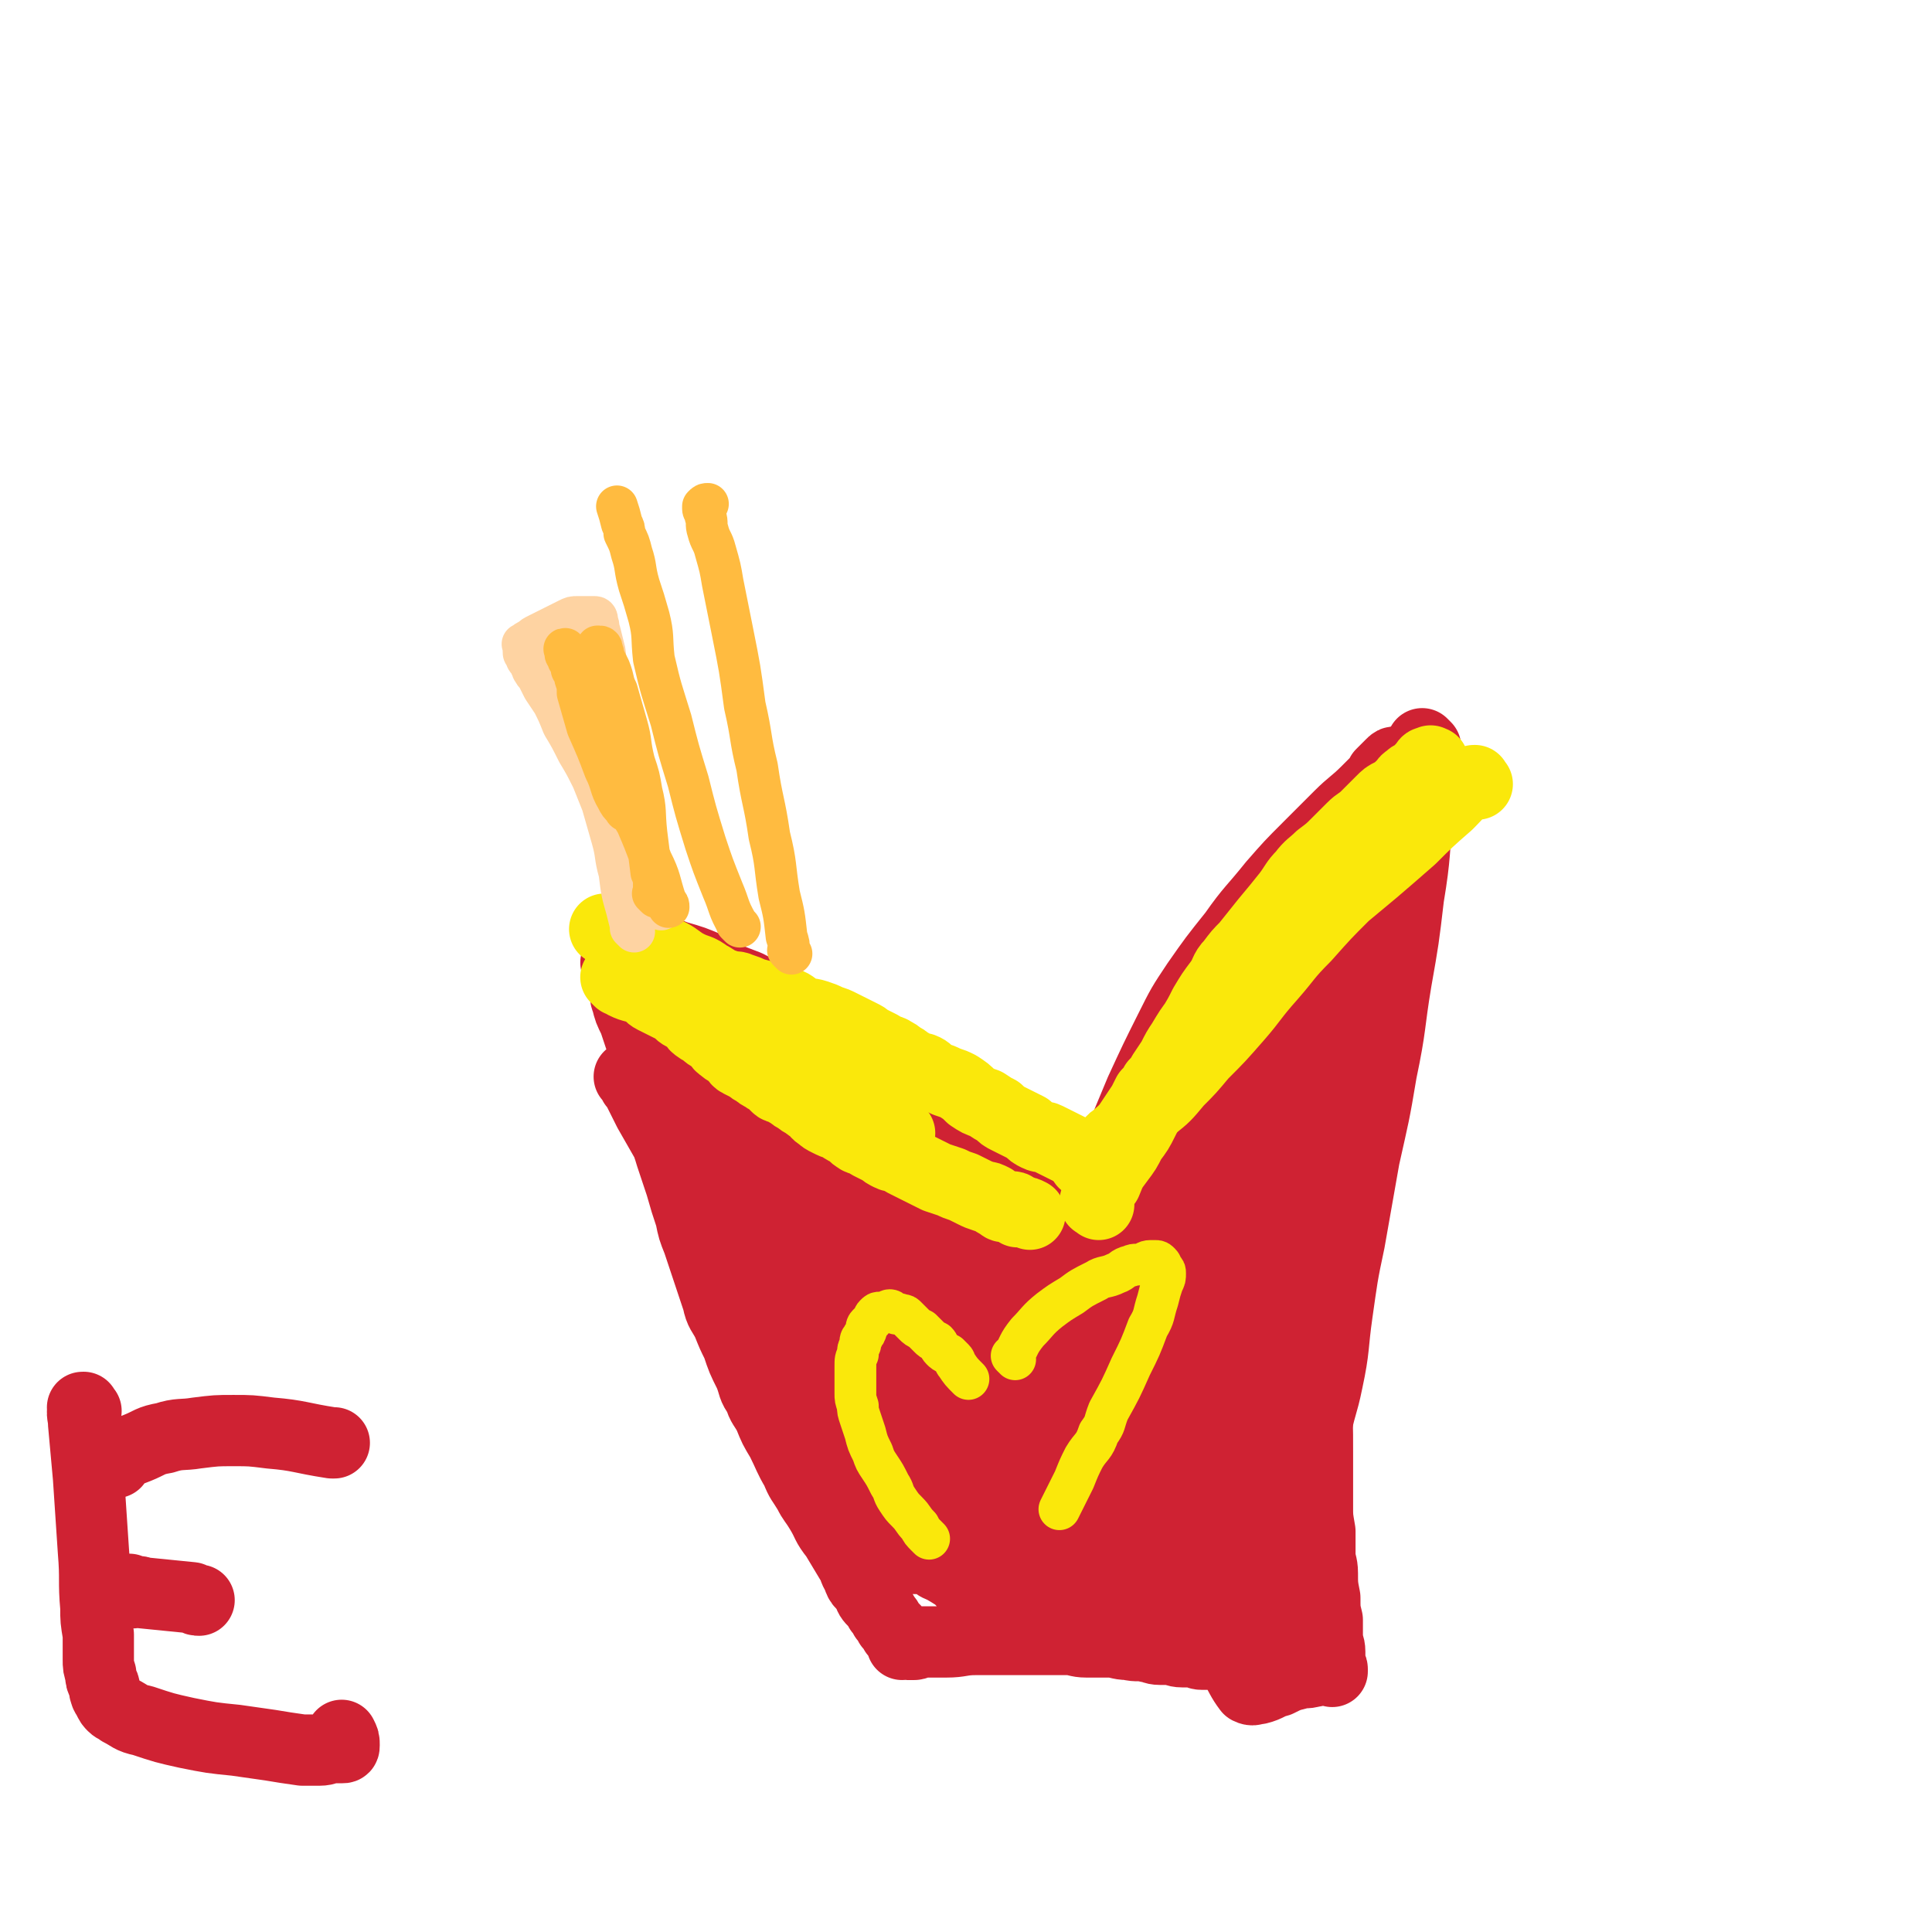 <svg viewBox='0 0 786 786' version='1.1' xmlns='http://www.w3.org/2000/svg' xmlns:xlink='http://www.w3.org/1999/xlink'><g fill='none' stroke='#CF2233' stroke-width='29' stroke-linecap='round' stroke-linejoin='round'><path d='M259,386c-1,-1 -1,-1 -1,-1 -1,-1 0,0 0,0 0,0 0,0 0,0 0,0 0,0 0,0 -1,-1 0,0 0,0 0,0 0,0 0,0 3,0 3,0 7,1 5,1 5,1 10,3 7,2 7,2 14,5 7,4 7,4 15,7 8,4 8,5 16,9 14,7 14,7 28,14 12,7 11,8 23,15 11,7 12,6 23,12 8,5 8,6 16,11 4,3 5,3 9,6 4,3 4,3 7,5 3,2 3,1 6,3 2,1 2,2 4,3 2,1 2,1 3,1 1,0 1,1 2,1 1,0 1,0 2,1 1,1 1,1 2,1 1,0 1,0 1,0 1,0 1,1 1,1 0,0 0,0 0,0 0,-1 0,-1 0,-1 0,-1 1,-1 1,-2 1,-1 1,-1 1,-2 2,-5 2,-6 5,-11 5,-12 5,-12 10,-24 6,-13 6,-13 12,-25 5,-10 5,-10 11,-19 7,-10 7,-10 15,-20 7,-10 8,-10 16,-20 7,-8 7,-8 14,-15 7,-7 7,-7 13,-13 5,-5 6,-5 11,-10 2,-2 2,-2 4,-4 1,-1 1,-1 2,-3 1,-1 1,-1 2,-2 1,-1 1,-1 2,-2 1,-1 1,-1 2,-1 '/><path d='M252,393c-1,-1 -1,-1 -1,-1 -1,-1 0,0 0,0 0,0 0,0 0,0 0,0 0,0 0,0 -1,-1 0,0 0,0 0,0 0,0 0,0 0,0 0,0 0,0 -1,-1 0,0 0,0 0,0 0,0 0,0 0,1 0,1 1,3 2,6 1,6 4,12 3,9 3,9 7,18 4,10 4,11 9,21 4,10 5,10 10,20 5,11 5,11 10,22 6,10 6,10 11,21 6,10 7,10 12,20 6,10 6,10 12,20 7,11 6,11 13,21 7,9 7,8 14,17 6,6 6,6 12,13 6,7 5,7 11,13 4,4 4,4 8,7 3,2 3,2 5,4 2,2 2,2 4,3 2,1 2,1 3,2 1,1 1,1 2,2 1,1 0,1 1,2 1,1 1,0 2,1 0,0 0,1 0,1 0,0 2,0 2,0 0,0 -2,0 -2,0 0,0 1,0 1,0 0,0 0,0 0,0 0,0 0,0 1,0 0,0 0,0 1,0 0,0 0,0 1,0 0,0 0,0 1,0 1,0 1,0 2,0 0,0 0,0 1,0 1,0 1,0 3,0 2,0 2,0 4,0 4,0 4,0 8,0 7,0 7,1 13,1 7,0 7,0 13,0 7,0 7,-1 13,-1 6,0 6,0 12,0 4,0 4,0 8,0 2,0 2,0 4,0 2,0 2,0 4,0 1,0 1,0 3,0 1,0 1,0 2,0 1,0 1,0 2,0 1,0 1,-1 2,-1 0,0 0,0 0,0 '/><path d='M580,304c-1,-1 -1,-1 -1,-1 -1,-1 0,0 0,0 0,0 0,0 0,0 0,0 0,0 0,0 -1,-1 0,0 0,0 0,0 0,0 0,0 0,2 0,2 0,4 -1,11 -1,11 -2,22 -2,18 -1,18 -4,36 -2,17 -2,17 -5,34 -3,18 -2,18 -6,37 -3,18 -3,17 -7,35 -3,17 -3,17 -6,34 -3,14 -3,15 -5,29 -2,14 -1,14 -4,28 -2,10 -3,10 -5,21 -2,6 -2,6 -3,11 -1,5 -1,5 -2,9 -1,3 0,3 -1,5 0,2 0,2 -1,3 -1,2 -1,2 -1,3 0,1 0,1 0,2 0,1 0,1 0,2 0,1 -1,1 -1,2 0,1 0,1 0,1 0,1 0,1 0,2 0,0 0,0 0,0 -1,-1 -1,-1 -2,-2 0,0 0,0 0,0 '/><path d='M288,399c-1,-1 -1,-1 -1,-1 -1,-1 0,0 0,0 0,0 0,0 0,0 0,0 0,0 0,0 -1,-1 0,0 0,0 6,9 7,9 12,18 10,16 10,16 18,33 10,18 9,18 18,37 9,16 9,16 18,33 5,10 5,10 11,20 6,10 6,10 13,19 6,7 6,7 13,14 6,6 6,5 11,11 4,4 3,5 7,8 2,2 2,1 4,3 2,1 2,1 3,3 1,1 0,2 1,2 0,0 2,0 2,0 -1,0 -2,0 -3,-1 -6,-7 -6,-7 -12,-14 -14,-17 -14,-17 -27,-35 -13,-18 -12,-18 -25,-36 -8,-12 -8,-12 -18,-24 -6,-8 -6,-8 -13,-16 -6,-8 -6,-8 -13,-15 -7,-8 -8,-8 -14,-15 -6,-7 -5,-8 -10,-14 -3,-4 -4,-4 -7,-7 -2,-2 -1,-2 -3,-3 -1,-1 -1,-1 -3,-1 0,0 -1,0 -1,0 0,0 1,0 1,1 0,1 0,1 1,2 4,7 4,7 7,14 8,14 7,14 15,27 10,16 10,16 20,32 9,13 8,13 18,27 9,12 9,12 19,24 9,10 9,10 18,19 7,8 8,8 16,15 6,6 6,6 13,12 6,5 6,5 11,10 3,3 3,4 7,7 2,1 2,1 4,3 1,1 1,1 2,2 0,0 0,0 0,0 0,0 0,0 0,0 -7,-10 -7,-10 -14,-21 -12,-17 -12,-17 -24,-35 -9,-15 -9,-15 -18,-30 -8,-12 -8,-12 -16,-25 -8,-11 -8,-11 -15,-22 -5,-8 -5,-8 -11,-15 -4,-5 -5,-5 -9,-9 -4,-4 -4,-4 -8,-8 -2,-2 -3,-2 -6,-5 -2,-2 -2,-2 -5,-4 -1,-1 -1,-1 -2,-2 -1,-1 -1,-1 -2,-1 0,0 0,0 0,1 0,0 0,1 0,1 1,1 1,1 3,3 8,8 8,8 16,16 14,14 14,14 28,27 13,12 13,12 25,24 10,9 9,10 19,19 9,9 10,8 19,17 8,8 8,8 15,16 5,5 5,5 10,10 2,2 2,2 5,4 1,1 1,2 2,3 1,1 1,0 2,1 0,1 0,2 0,2 -3,-3 -4,-4 -7,-7 -13,-14 -13,-13 -24,-28 -16,-20 -15,-20 -29,-42 -10,-17 -9,-18 -19,-36 -7,-12 -7,-12 -13,-24 -4,-5 -3,-5 -7,-11 -1,-2 -2,-2 -4,-4 -1,-1 -1,-1 -3,-2 -1,-1 -1,-2 -2,-2 0,0 0,1 0,2 1,1 1,1 2,3 7,9 7,9 14,18 13,15 12,16 26,30 15,15 15,14 31,28 12,10 12,10 24,20 12,9 12,10 23,19 7,6 7,6 14,12 4,3 4,3 8,6 1,1 1,1 3,2 1,0 1,0 2,1 0,0 0,0 0,0 -3,-2 -3,-2 -6,-4 -14,-9 -15,-9 -28,-19 -19,-14 -19,-14 -36,-29 -14,-12 -13,-12 -27,-25 -9,-8 -9,-8 -18,-17 -6,-5 -5,-6 -11,-11 -4,-3 -5,-2 -9,-5 -1,-1 -1,-1 -3,-2 -1,0 -1,0 -2,-1 0,0 0,0 0,0 2,1 2,1 3,2 10,5 9,5 18,10 17,10 17,10 34,20 13,8 13,9 27,17 10,6 11,5 22,11 9,5 9,5 18,10 4,3 4,3 9,6 2,1 2,2 5,3 0,0 1,1 1,0 -1,-1 -2,-2 -5,-4 -10,-7 -10,-7 -21,-14 -17,-10 -17,-10 -34,-19 -12,-6 -12,-6 -25,-11 -9,-3 -9,-3 -19,-6 -7,-2 -7,-1 -13,-3 -3,-1 -3,-1 -6,-2 -1,0 -1,-1 -3,-1 -1,0 -2,0 -1,0 0,0 1,0 2,0 5,1 5,1 9,3 10,3 11,2 21,6 13,4 14,4 27,10 11,6 11,6 22,12 8,5 8,5 16,10 5,3 5,3 10,6 2,1 2,1 5,3 1,1 1,1 2,2 1,0 2,0 2,0 -2,-1 -4,0 -6,-2 -12,-6 -13,-6 -24,-14 -15,-10 -15,-10 -30,-21 -6,-5 -6,-5 -13,-10 -2,-1 -2,-1 -5,-3 -1,-1 -1,-1 -3,-2 -1,0 -1,0 -2,0 0,0 0,0 1,1 5,4 5,4 10,9 11,9 10,10 22,19 10,8 10,8 21,14 7,4 8,4 15,6 7,2 7,2 13,2 5,0 6,1 10,-1 6,-2 6,-3 10,-7 8,-8 8,-8 13,-18 8,-13 6,-14 12,-28 7,-14 7,-14 13,-28 5,-11 5,-11 9,-21 3,-8 3,-8 6,-16 3,-6 3,-6 5,-13 1,-4 1,-4 2,-8 0,-1 1,-2 0,-3 -1,-1 -1,-2 -3,-1 -5,3 -6,3 -11,8 -11,13 -12,13 -21,28 -11,19 -11,19 -19,39 -6,18 -6,18 -10,36 -3,12 -2,12 -5,24 -1,6 -1,5 -2,11 0,2 0,2 0,5 0,1 -1,2 -1,2 0,0 1,-1 2,-3 5,-15 5,-15 10,-30 9,-24 9,-24 19,-49 10,-23 10,-23 21,-46 6,-13 6,-13 12,-25 3,-4 3,-4 6,-8 1,-1 1,-1 2,-3 1,-1 1,-1 2,-1 0,0 0,0 0,0 -7,11 -7,11 -13,22 -11,24 -11,23 -22,48 -11,28 -11,28 -21,57 -9,26 -8,26 -16,52 -7,20 -7,20 -14,40 -3,8 -3,8 -6,16 0,1 -1,1 -1,3 -1,1 -1,2 -1,2 0,0 1,0 1,-1 7,-13 8,-12 14,-26 13,-28 13,-28 24,-57 13,-32 12,-33 24,-65 12,-30 12,-30 25,-59 7,-17 7,-17 15,-34 2,-4 3,-4 5,-8 0,0 0,0 0,0 0,0 0,0 0,0 -2,6 -2,6 -4,12 -7,19 -7,19 -13,39 -8,27 -8,27 -14,55 -6,26 -5,26 -10,52 -4,20 -3,20 -7,40 -3,11 -3,11 -6,22 -1,4 -1,4 -2,9 0,2 0,2 -1,5 0,1 0,1 -1,2 0,0 0,0 0,0 1,-9 1,-9 2,-18 2,-27 1,-27 5,-53 4,-31 3,-31 9,-62 5,-26 6,-26 13,-52 5,-17 6,-17 12,-33 2,-6 2,-6 4,-12 0,-1 0,-1 1,-3 1,-1 1,-1 1,-3 0,-1 0,-2 0,-1 0,0 -1,1 -1,3 -2,11 -2,11 -4,22 -5,25 -6,25 -10,51 -5,27 -5,27 -8,54 -4,24 -2,24 -5,47 -3,16 -3,16 -6,33 -1,10 -2,10 -3,20 -1,10 -1,10 -2,20 0,7 0,7 1,13 0,3 0,3 1,7 0,1 0,2 1,3 0,0 1,0 1,0 3,-10 3,-10 5,-20 3,-24 3,-24 5,-49 2,-28 1,-28 3,-56 2,-23 2,-23 5,-46 1,-14 1,-14 3,-28 1,-8 1,-8 2,-15 0,-4 1,-4 1,-8 0,-1 0,-1 0,-3 0,-1 0,-1 0,-1 0,0 0,0 0,0 0,6 -1,6 -1,13 0,19 -1,19 -1,38 0,23 0,23 1,46 0,18 1,18 2,35 1,15 0,15 1,30 1,14 1,14 1,28 0,9 0,9 0,19 0,6 0,6 0,12 0,4 0,4 0,7 0,1 0,1 -1,3 -1,1 -1,1 -2,1 -1,0 -1,0 -2,0 -3,-1 -3,-2 -6,-4 -6,-5 -5,-5 -11,-10 -7,-6 -7,-6 -15,-11 -7,-3 -7,-3 -15,-5 -12,-2 -12,-1 -24,-2 -13,-1 -13,-1 -26,-1 -8,0 -8,0 -17,1 -7,0 -7,0 -13,1 -4,0 -4,0 -7,1 -1,0 -1,0 -2,1 -1,1 -2,1 -1,2 1,0 2,0 4,-1 11,-3 11,-3 22,-7 16,-8 16,-8 32,-18 11,-7 11,-7 21,-15 5,-5 5,-5 10,-11 3,-3 3,-3 6,-6 1,-1 1,-1 2,-2 0,0 0,0 0,0 -2,2 -2,2 -4,5 -6,6 -6,5 -12,11 -6,6 -6,6 -11,11 -2,3 -2,3 -4,5 -1,1 -1,1 -2,3 0,1 -1,1 0,2 1,1 2,1 3,0 4,-3 5,-3 8,-7 10,-12 10,-12 17,-25 6,-12 6,-13 10,-26 1,-6 0,-7 0,-14 0,-3 0,-3 -1,-6 -1,-1 -1,-2 -3,-2 -3,0 -4,0 -7,3 -11,8 -12,8 -20,19 -11,14 -11,14 -18,30 -6,11 -4,11 -8,22 -1,5 -1,5 -2,10 0,3 0,3 -1,6 0,2 0,2 0,4 0,1 1,1 1,1 1,-1 1,-2 1,-4 1,-7 2,-7 1,-14 -1,-11 -1,-11 -4,-22 -2,-8 -2,-9 -7,-16 -5,-6 -5,-7 -11,-11 -9,-7 -10,-7 -20,-11 -11,-6 -12,-5 -24,-10 -9,-3 -9,-3 -18,-6 -7,-1 -7,-1 -14,-2 -4,0 -4,0 -8,-1 -2,0 -2,0 -5,-1 -2,0 -2,0 -4,-1 -2,-1 -2,0 -4,-2 -2,-1 -1,-2 -3,-4 -1,-1 -1,-1 -3,-3 -2,-1 -2,-1 -4,-3 -1,-1 -1,-1 -3,-3 -3,-2 -3,-2 -6,-5 -3,-3 -3,-3 -6,-6 -3,-3 -3,-3 -6,-6 -2,-2 -1,-3 -4,-5 -1,-1 -1,0 -3,-1 -2,-1 -2,-1 -4,-3 -2,-2 -2,-2 -4,-4 -2,-3 -2,-3 -5,-6 -2,-2 -2,-2 -4,-4 -1,-1 -1,-1 -2,-2 -1,-1 -1,-1 -3,-2 -1,-1 -1,-1 -2,-2 0,0 0,-1 -1,-1 0,0 0,0 -1,0 0,0 0,0 0,0 0,0 0,0 0,0 1,1 1,1 2,3 1,1 1,1 2,3 2,4 2,4 4,8 4,7 4,7 8,14 4,9 4,9 8,17 3,8 3,9 7,17 3,8 3,8 6,16 4,8 4,8 8,16 4,9 4,9 8,17 4,9 4,9 9,18 3,7 3,7 7,13 3,7 3,6 6,13 4,6 4,6 7,13 3,4 3,4 6,8 2,5 2,5 5,10 2,5 2,5 4,9 1,2 1,2 2,4 0,1 0,1 1,2 1,1 1,1 2,2 0,0 0,0 0,0 -2,-2 -2,-1 -3,-3 -4,-7 -4,-7 -7,-15 -7,-17 -8,-17 -14,-34 -6,-20 -5,-20 -10,-40 -3,-14 -3,-14 -5,-28 -1,-9 0,-9 -2,-18 -1,-4 -1,-4 -3,-9 -1,-4 -1,-4 -3,-9 -2,-5 -3,-5 -6,-10 -3,-6 -3,-6 -7,-11 -2,-5 -3,-4 -6,-9 -2,-3 -2,-3 -5,-7 -2,-3 -2,-3 -4,-6 -1,-2 -1,-2 -3,-5 -2,-3 -2,-3 -4,-6 -2,-3 -2,-3 -5,-7 -1,-3 -1,-3 -3,-6 -1,-2 -1,-2 -2,-4 -1,-2 -1,-2 -3,-4 -1,-1 -1,-1 -2,-3 -1,-1 -1,-1 -2,-3 -1,-1 -1,-1 -2,-3 -1,-1 -1,-1 -2,-2 -1,-1 -1,-1 -2,-3 0,0 -1,0 -1,-1 0,0 0,0 0,-1 0,0 0,0 0,0 0,0 0,0 0,0 0,1 0,1 0,2 0,1 0,1 0,2 0,1 1,1 1,2 1,1 1,1 1,3 1,2 0,2 1,4 1,4 1,4 3,8 2,6 2,6 4,12 2,7 2,7 4,13 2,8 1,8 3,16 1,7 2,7 4,14 2,6 2,6 4,12 2,7 2,7 4,13 1,5 1,5 3,10 2,6 2,6 4,12 2,6 2,6 4,12 1,5 2,5 4,9 2,5 2,5 4,9 2,6 2,6 5,12 2,5 1,5 4,9 1,4 2,4 4,8 2,5 2,5 5,10 3,6 3,7 6,12 2,5 2,4 5,9 2,4 2,3 5,8 3,5 2,5 6,10 3,5 3,5 6,10 2,3 1,3 3,6 1,4 2,3 4,6 1,3 1,3 3,5 1,1 1,1 2,3 1,1 1,1 2,3 1,1 1,1 2,3 1,1 1,1 2,2 0,1 0,1 1,2 0,0 0,0 1,1 0,1 1,0 1,1 0,1 0,1 0,2 0,0 1,-1 1,-1 1,0 0,1 1,1 0,0 0,0 1,0 1,0 1,0 2,0 1,0 1,-1 2,-1 2,0 2,0 4,0 3,0 3,0 7,0 6,0 6,-1 12,-1 6,0 6,0 13,0 6,0 6,0 12,0 6,0 6,0 12,0 4,0 4,1 8,1 5,0 5,0 9,0 4,0 4,1 8,1 4,1 4,0 8,1 2,0 2,1 5,1 2,0 2,0 4,0 2,0 2,1 5,1 2,0 2,0 4,0 2,0 2,1 4,1 2,0 2,0 4,0 1,0 1,0 3,0 1,0 1,0 2,0 1,0 1,0 2,0 1,0 1,0 2,0 1,0 1,0 2,0 0,0 0,-1 1,-1 0,0 1,0 1,0 0,0 0,-1 0,-1 0,0 1,0 1,-1 1,-1 1,-1 1,-3 0,-2 0,-2 1,-5 2,-7 2,-7 4,-14 2,-9 1,-9 4,-18 1,-7 1,-7 4,-13 3,-9 3,-9 7,-18 3,-10 3,-10 6,-20 2,-9 2,-9 4,-19 1,-10 1,-10 2,-20 1,-9 1,-9 1,-19 0,-9 0,-9 -1,-18 0,-7 0,-7 -1,-15 0,-4 0,-4 -1,-8 0,-1 0,-1 0,-3 0,-1 0,-1 -1,-3 0,0 0,0 0,0 0,0 0,0 0,0 0,1 1,1 1,3 0,10 0,10 0,20 0,14 1,14 0,28 0,10 -1,10 -2,20 0,7 0,7 -1,14 -1,7 -1,7 -2,14 -1,8 -1,8 -1,16 0,8 0,8 0,17 0,4 0,4 0,9 0,3 1,3 1,6 0,2 0,2 0,4 0,1 0,1 0,2 0,1 0,1 0,2 0,0 -1,0 -1,0 0,-1 0,-1 0,-2 -2,-6 -3,-5 -4,-11 -2,-14 -1,-14 -2,-27 -1,-12 -1,-12 -1,-24 0,-6 0,-6 0,-12 0,-4 1,-4 1,-7 0,-2 0,-2 0,-4 0,-1 1,-1 1,-3 0,0 0,-1 0,-1 0,0 1,0 1,1 1,1 1,1 1,2 1,3 1,3 2,7 1,8 2,8 3,15 1,8 0,8 1,16 0,5 0,5 0,10 0,5 -1,5 -1,9 0,4 1,4 1,8 0,5 0,5 0,10 0,4 0,4 1,9 0,5 0,5 1,9 0,3 1,3 1,6 0,2 0,2 0,4 0,2 0,2 0,4 0,1 0,1 0,3 0,2 0,2 0,4 0,1 0,1 0,3 0,1 0,1 0,3 0,1 0,1 0,2 0,0 0,0 -1,1 0,0 0,0 0,0 -1,0 -1,0 -2,0 -1,0 -1,0 -2,0 -1,0 -1,0 -2,0 -1,0 -1,-1 -2,-1 -1,0 -1,0 -3,0 -2,0 -2,0 -4,-1 -3,-1 -3,-1 -6,-2 -3,-1 -4,0 -7,-1 -5,-1 -5,-1 -10,-2 -5,0 -5,0 -10,0 -5,0 -5,0 -10,-1 -5,-1 -5,-1 -10,-2 -5,-1 -5,-1 -10,-2 -4,-1 -5,0 -9,-1 -4,-1 -4,-1 -9,-2 -4,-1 -3,-1 -7,-2 -4,-1 -4,-1 -7,-1 -2,0 -2,0 -4,0 -2,0 -2,-1 -5,-1 -2,0 -2,0 -5,0 -2,0 -2,1 -5,1 -2,0 -2,0 -4,0 -2,0 -2,0 -4,0 -1,0 -1,1 -3,1 -1,0 -2,0 -3,-1 -3,-3 -3,-3 -5,-7 -5,-10 -5,-10 -9,-20 -5,-12 -5,-13 -8,-25 -3,-7 -2,-7 -4,-14 -1,-3 -1,-3 -2,-6 -1,-1 -1,-1 -2,-3 -1,-1 -1,-1 -2,-2 -1,-1 -1,-1 -2,-1 0,0 -1,0 -1,1 0,1 0,1 0,3 1,3 1,3 2,7 2,5 2,5 4,10 2,7 2,7 5,13 4,6 4,5 9,10 4,6 4,6 8,11 5,5 5,5 10,9 4,3 4,3 8,5 4,3 4,2 9,4 2,1 2,1 5,2 2,0 2,0 4,0 2,0 2,0 4,-1 1,0 2,0 2,-1 0,-1 -1,-1 -2,-2 -2,-1 -3,-1 -6,-2 -5,-2 -5,-2 -10,-3 -7,-1 -7,-1 -14,-2 -4,0 -4,1 -8,1 -1,0 -1,0 -3,0 -2,0 -2,0 -4,1 -1,0 -2,1 -1,2 0,1 1,1 3,2 7,4 7,5 14,8 14,5 15,6 30,9 14,2 15,2 29,1 10,-1 10,-1 20,-4 6,-3 6,-3 13,-7 2,-1 3,-1 5,-3 1,-1 1,-1 1,-3 0,-1 -1,-2 -3,-3 -10,-3 -11,-3 -22,-5 -18,-3 -18,-3 -37,-5 -11,-1 -11,0 -23,0 -10,0 -10,1 -19,2 -8,1 -8,0 -15,2 -4,0 -3,1 -7,2 -1,0 -1,0 -3,1 -1,0 -1,1 -1,1 1,0 2,0 4,0 9,0 9,1 18,0 15,-2 16,-1 30,-5 15,-5 15,-5 29,-12 9,-5 9,-6 17,-13 7,-7 8,-7 13,-15 6,-10 6,-11 10,-23 2,-9 2,-10 3,-20 0,-8 0,-8 -1,-15 0,-5 -1,-5 -2,-10 -1,-3 -1,-3 -2,-6 -1,-1 -1,-2 -2,-2 -2,0 -2,0 -4,1 -3,2 -3,2 -4,5 -5,7 -5,7 -8,15 -3,8 -3,9 -5,17 -1,7 -1,7 -2,14 0,4 0,4 0,8 0,2 0,2 0,4 0,1 -1,1 -1,3 0,1 0,2 0,2 0,-1 0,-2 0,-3 0,-12 0,-12 0,-23 0,-22 0,-22 1,-43 1,-15 1,-15 2,-30 0,-4 0,-4 1,-9 0,-2 0,-2 0,-4 0,0 0,0 0,0 0,2 1,2 1,5 0,12 0,12 0,23 0,17 0,17 1,34 0,13 0,13 1,27 1,12 1,12 2,23 0,8 0,8 1,15 0,3 0,3 1,6 0,2 0,2 1,4 1,1 1,2 2,3 1,1 1,1 2,1 1,0 2,0 3,-2 4,-6 4,-7 6,-14 6,-16 6,-16 10,-33 5,-22 4,-23 8,-45 3,-19 3,-20 8,-39 3,-13 3,-13 8,-27 3,-8 4,-8 8,-15 2,-6 3,-5 6,-11 2,-4 1,-4 4,-9 2,-5 3,-4 6,-9 2,-5 2,-5 4,-10 1,-2 1,-2 2,-5 1,-2 1,-2 2,-4 1,-1 0,-1 1,-3 0,-1 1,-1 1,-3 0,-1 0,-1 0,-2 0,-1 1,0 1,-1 0,0 0,0 0,0 0,0 0,0 0,0 0,0 0,-1 0,-1 -1,1 0,2 0,4 -1,8 -2,8 -3,17 -4,21 -4,21 -8,42 -3,18 -3,18 -6,36 -1,11 -1,11 -3,22 -1,7 -1,7 -2,13 -1,6 -1,6 -2,12 0,4 0,4 0,7 0,1 0,1 -1,3 0,1 0,1 -1,3 0,1 0,1 -1,1 0,0 -1,0 -1,-1 -1,-3 -1,-3 -1,-5 -2,-15 -2,-15 -3,-29 -1,-21 -1,-21 1,-42 1,-15 2,-15 5,-30 2,-10 2,-10 5,-21 2,-7 1,-7 4,-14 1,-2 1,-2 2,-4 1,-1 0,-1 1,-3 0,-1 0,-1 1,-3 0,0 0,-1 0,-1 0,0 1,0 1,1 0,0 0,0 0,1 0,1 1,1 1,3 0,3 1,3 1,6 0,8 0,8 0,15 0,13 0,13 0,26 0,12 1,12 0,25 0,10 -1,10 -2,20 -1,9 -1,9 -2,18 -1,12 -1,12 -2,23 -1,12 -1,12 -2,25 0,10 0,10 0,21 0,8 -1,8 -1,15 0,5 0,5 0,10 0,4 1,4 1,8 0,5 0,5 1,10 0,6 0,5 1,11 0,5 0,5 0,9 0,4 1,4 1,8 0,5 0,5 1,10 0,5 0,5 1,9 0,4 0,4 0,8 0,2 1,2 1,5 0,1 0,1 0,3 0,1 0,1 0,2 0,1 1,1 1,2 0,0 0,0 0,1 0,0 0,0 0,0 0,0 0,-1 0,-1 -1,0 -1,0 -1,0 -1,0 -1,0 -2,0 -1,0 -1,0 -2,0 -1,0 -1,1 -3,1 -3,1 -3,0 -6,1 -4,1 -4,1 -8,3 -4,1 -4,2 -8,3 -2,0 -2,1 -4,0 -3,-4 -3,-5 -6,-10 0,0 0,0 0,-1 '/></g>
<g fill='none' stroke='#FAE80B' stroke-width='29' stroke-linecap='round' stroke-linejoin='round'><path d='M252,399c-1,-1 -1,-1 -1,-1 -1,-1 0,0 0,0 0,0 0,0 0,0 0,0 0,0 0,0 -1,-1 0,0 0,0 0,0 0,0 0,0 0,0 0,0 0,0 -1,-1 0,0 0,0 0,0 0,0 0,0 0,0 0,0 0,0 -1,-1 0,0 0,0 0,0 0,0 0,0 0,0 -1,-1 0,0 0,0 1,1 3,2 4,2 4,1 8,3 2,1 2,2 4,3 2,1 2,1 4,2 2,1 2,1 4,2 2,1 2,2 4,3 2,1 2,1 3,2 2,1 1,2 3,3 1,1 2,1 3,2 2,2 2,1 4,3 2,1 1,2 3,3 2,2 2,1 4,3 2,1 1,2 3,3 2,1 2,1 4,2 1,1 1,1 3,2 1,1 1,1 3,2 1,1 2,1 3,2 1,1 1,1 2,2 1,1 1,0 3,1 1,1 1,1 3,2 1,1 1,1 3,2 1,1 1,1 3,2 1,1 1,1 3,2 1,1 1,2 3,3 1,1 1,1 3,2 2,1 2,1 5,2 1,1 1,1 3,2 2,1 2,2 4,3 1,1 1,0 3,1 1,1 1,1 3,2 2,1 2,1 4,2 1,1 1,1 3,2 2,1 2,0 4,1 1,1 1,1 3,2 2,1 2,1 4,2 2,1 2,1 4,2 2,1 2,1 4,2 3,1 3,1 6,2 2,1 2,1 5,2 2,1 2,1 4,2 2,1 2,1 5,2 1,0 1,0 3,1 1,1 1,1 3,2 1,1 1,1 3,1 1,0 1,0 2,0 1,0 1,1 2,2 0,0 0,0 1,0 2,0 2,0 4,1 0,0 0,0 0,0 '/><path d='M447,490c-1,-1 -1,-1 -1,-1 -1,-1 0,0 0,0 0,0 0,0 0,0 0,0 0,0 0,0 -1,-1 0,0 0,0 0,0 0,0 0,0 0,0 -1,0 0,0 1,-4 1,-4 4,-8 2,-5 2,-5 5,-9 3,-4 3,-4 5,-8 3,-4 3,-4 5,-8 3,-6 3,-6 7,-13 2,-5 2,-5 4,-10 2,-4 2,-4 4,-7 3,-4 3,-4 5,-8 3,-5 3,-5 5,-9 3,-5 3,-5 6,-9 3,-4 2,-5 5,-8 3,-4 3,-4 6,-7 4,-5 4,-5 8,-10 5,-6 5,-6 9,-11 3,-4 3,-5 6,-8 3,-4 4,-4 7,-7 4,-3 4,-3 7,-6 3,-3 3,-3 6,-6 3,-3 3,-2 6,-5 3,-3 3,-3 6,-6 2,-2 2,-2 4,-3 2,-1 2,-1 4,-3 2,-1 1,-2 3,-3 1,-1 1,-1 3,-2 1,-1 1,-1 2,-1 0,-1 0,-1 1,-2 0,0 0,0 1,-1 0,0 0,-1 1,-1 1,0 1,0 2,0 0,0 0,0 0,0 0,0 -1,0 -1,0 0,-1 0,0 1,0 0,0 0,0 0,0 -1,0 -1,0 -2,1 -1,1 -1,1 -2,2 -1,1 -1,1 -2,2 -1,2 -1,2 -3,4 -2,2 -2,2 -5,4 -3,3 -3,3 -6,6 -3,3 -3,3 -6,6 -4,5 -4,5 -8,10 -6,7 -6,7 -12,14 -7,8 -8,7 -14,15 -6,7 -6,7 -11,14 -4,5 -4,5 -8,9 -2,3 -3,3 -6,6 -3,3 -3,3 -6,6 -3,3 -3,3 -5,6 -3,4 -3,4 -6,9 -2,3 -2,3 -4,7 -2,3 -2,3 -4,6 -1,2 -1,2 -3,4 -1,2 -1,2 -3,4 -1,2 -1,2 -2,4 -2,3 -2,3 -4,6 -2,3 -2,3 -4,6 -1,1 -1,1 -2,3 -1,1 -1,1 -2,3 -1,1 -1,1 -2,2 -1,1 0,1 -1,2 -1,1 -1,1 -1,2 -1,0 -1,0 -1,1 0,0 0,0 0,1 0,0 0,-1 -1,-1 -1,0 -1,0 -2,0 -1,0 -1,0 -2,-1 -1,-1 -1,-1 -2,-2 -1,-1 -1,-1 -3,-2 -2,-1 -2,-1 -4,-2 -2,-1 -2,-1 -4,-2 -2,-1 -2,-1 -4,-2 -2,-1 -2,0 -4,-1 -2,-1 -2,-1 -4,-3 -2,-1 -2,-1 -4,-2 -2,-1 -2,-1 -4,-2 -2,-1 -2,-1 -4,-3 -2,-1 -2,-1 -5,-3 -3,-1 -3,-1 -6,-3 -2,-2 -2,-2 -5,-4 -2,-1 -2,-1 -5,-2 -2,-1 -2,-1 -5,-2 -2,-1 -2,-2 -4,-3 -2,-1 -2,0 -4,-1 -1,-1 -1,-1 -3,-2 -1,-1 -1,-1 -3,-2 -1,-1 -1,-1 -3,-2 -1,-1 -1,0 -3,-1 -1,-1 -1,-1 -3,-2 -2,-1 -2,-1 -4,-2 -1,-1 -1,-1 -3,-2 -2,-1 -2,-1 -4,-2 -2,-1 -2,-1 -4,-2 -2,-1 -2,-1 -5,-2 -2,-1 -2,-1 -5,-2 -3,-1 -3,0 -7,-2 -2,-1 -2,-2 -5,-3 -3,-1 -3,-1 -7,-2 -3,-1 -3,-1 -7,-2 -2,-1 -2,-1 -5,-2 -2,-1 -2,0 -5,-1 -2,-1 -2,0 -5,-1 -1,0 -1,-1 -3,-1 -1,0 -1,0 -3,0 -1,0 -1,0 -2,0 -3,0 -3,0 -7,0 -1,0 -1,0 -1,0 '/></g>
<g fill='none' stroke='#CF2233' stroke-width='29' stroke-linecap='round' stroke-linejoin='round'><path d='M35,574c-1,-1 -1,-1 -1,-1 -1,-1 0,0 0,0 0,0 0,0 0,0 0,0 0,-1 0,0 -1,2 0,3 0,6 1,11 1,11 2,22 1,15 1,15 2,30 1,12 0,12 1,23 0,5 0,5 1,11 0,5 0,5 0,10 0,3 0,3 1,6 0,2 0,2 1,4 1,2 0,2 1,4 0,1 1,1 1,2 1,2 1,2 2,3 1,1 2,1 3,2 4,2 4,3 9,4 9,3 9,3 18,5 10,2 10,2 20,3 7,1 7,1 14,2 6,1 6,1 13,2 4,0 4,0 7,0 3,0 3,-1 5,-1 2,0 2,0 4,0 1,0 1,0 1,-1 0,-2 0,-2 -1,-4 0,0 0,0 0,0 '/><path d='M47,595c-1,-1 -1,-1 -1,-1 -1,-1 0,0 0,0 0,0 0,0 0,0 0,0 0,0 0,0 -1,-1 0,0 0,0 0,0 0,0 0,0 0,0 -1,0 0,0 4,-3 5,-3 10,-5 5,-2 5,-3 11,-4 6,-2 7,-1 13,-2 8,-1 8,-1 15,-1 7,0 7,0 15,1 12,1 12,2 25,4 0,0 0,0 1,0 '/><path d='M54,648c-1,-1 -1,-1 -1,-1 -1,-1 0,0 0,0 0,0 0,0 0,0 0,0 0,0 0,0 -1,-1 0,0 0,0 3,1 3,0 5,1 10,1 10,1 20,2 2,1 2,1 3,1 '/></g>
<g fill='none' stroke='#FAE80B' stroke-width='29' stroke-linecap='round' stroke-linejoin='round'><path d='M601,319c-1,-1 -1,-1 -1,-1 -1,-1 0,0 0,0 0,0 0,0 0,0 0,0 0,0 0,0 -1,-1 0,0 0,0 0,0 0,0 0,0 0,0 0,-1 0,0 -6,3 -6,4 -11,9 -8,7 -8,7 -15,14 -8,7 -8,7 -15,13 -6,5 -6,5 -12,10 -8,8 -8,8 -16,17 -8,8 -7,8 -14,16 -8,9 -7,9 -14,17 -7,8 -7,8 -14,15 -5,6 -5,6 -10,11 -5,6 -5,6 -10,10 -5,5 -5,5 -10,9 -3,2 -3,2 -5,4 -2,1 -2,2 -3,3 -1,1 -1,1 -2,2 -1,1 -1,1 -2,2 -1,1 -1,1 -2,2 -1,1 -1,0 -1,1 0,1 0,1 0,2 0,0 0,0 0,0 -1,-1 -1,-1 -3,-2 0,0 0,0 0,0 '/><path d='M366,461c-1,-1 -1,-1 -1,-1 -1,-1 0,0 0,0 0,0 0,0 0,0 0,0 0,0 0,0 -1,-1 0,0 0,0 0,0 0,0 0,0 0,0 0,0 0,0 -2,-2 -2,-2 -4,-4 -4,-4 -4,-4 -8,-8 -3,-3 -3,-3 -6,-6 -3,-3 -3,-3 -6,-6 -4,-3 -4,-2 -8,-5 -3,-3 -3,-3 -7,-6 -3,-3 -3,-3 -6,-5 -4,-3 -4,-3 -7,-5 -4,-3 -4,-3 -8,-6 -5,-3 -5,-3 -9,-6 -4,-3 -4,-4 -8,-6 -4,-3 -4,-2 -8,-4 -4,-2 -4,-3 -8,-5 -4,-2 -4,-1 -7,-3 -3,-1 -3,-2 -5,-3 -2,-1 -2,0 -4,-1 -2,-1 -2,-1 -4,-2 -3,-1 -3,-1 -6,-1 0,0 0,0 0,0 '/></g>
<g fill='none' stroke='#FAE80B' stroke-width='17' stroke-linecap='round' stroke-linejoin='round'><path d='M378,626c-1,-1 -1,-1 -1,-1 -1,-1 0,0 0,0 0,0 0,0 0,0 0,0 0,0 0,0 -1,-1 0,0 0,0 0,0 0,0 0,0 0,0 0,0 0,0 -1,-1 0,0 0,0 0,0 0,0 0,0 -2,-2 -2,-2 -3,-4 -3,-3 -2,-3 -5,-6 -2,-2 -2,-2 -4,-5 -2,-3 -1,-3 -3,-6 -2,-4 -2,-4 -4,-7 -2,-3 -2,-3 -3,-6 -2,-4 -2,-4 -3,-8 -1,-3 -1,-3 -2,-6 -1,-3 -1,-3 -1,-5 -1,-3 -1,-3 -1,-5 0,-2 0,-2 0,-4 0,-2 0,-2 0,-3 0,-2 0,-2 0,-4 0,-3 0,-3 1,-5 0,-2 0,-2 1,-4 0,-2 0,-2 1,-3 0,-1 1,-1 1,-2 1,-1 0,-2 1,-3 1,-1 1,-1 2,-2 1,-1 0,-1 1,-2 1,-1 1,-1 2,-1 1,0 1,0 2,0 1,0 1,-1 2,-1 1,0 1,1 2,1 1,1 1,0 3,1 1,0 1,0 2,1 1,1 1,1 3,3 1,1 1,1 3,2 1,1 1,1 3,3 1,1 1,1 3,2 1,1 1,2 2,3 1,1 1,1 3,2 1,1 1,1 2,2 1,1 0,1 1,2 2,3 2,3 5,6 0,0 0,0 0,0 '/><path d='M413,553c-1,-1 -1,-1 -1,-1 -1,-1 0,0 0,0 0,0 0,0 0,0 0,0 0,0 0,0 -1,-1 0,0 0,0 0,0 0,0 0,0 3,-5 2,-5 6,-10 4,-4 4,-5 9,-9 4,-3 4,-3 9,-6 4,-3 4,-3 10,-6 3,-2 4,-1 8,-3 3,-1 2,-2 6,-3 2,-1 2,0 5,-1 1,0 1,-1 3,-1 1,0 1,0 2,0 1,0 1,0 2,1 1,1 0,1 1,2 1,1 1,1 1,2 0,2 0,2 -1,4 -1,3 -1,3 -2,7 -2,6 -1,6 -4,11 -3,8 -3,8 -7,16 -4,9 -4,9 -9,18 -2,5 -1,5 -4,9 -2,6 -3,5 -6,10 -2,4 -2,4 -4,9 -1,2 -1,2 -2,4 -1,2 -1,2 -2,4 -1,2 -1,2 -2,4 0,0 0,0 0,0 '/></g>
<g fill='none' stroke='#FED3A2' stroke-width='17' stroke-linecap='round' stroke-linejoin='round'><path d='M258,379c-1,-1 -1,-1 -1,-1 -1,-1 0,0 0,0 0,0 0,0 0,0 -1,-4 -1,-4 -2,-8 -2,-7 -2,-7 -3,-15 -2,-7 -1,-7 -3,-14 -2,-7 -2,-7 -4,-14 -2,-5 -2,-5 -4,-10 -3,-6 -3,-6 -6,-11 -3,-6 -3,-6 -6,-11 -2,-5 -2,-5 -4,-9 -2,-3 -2,-3 -4,-6 -1,-2 -1,-2 -2,-4 -1,-2 -1,-1 -2,-3 -1,-1 0,-1 -1,-2 0,-1 0,-1 -1,-2 -1,-1 -1,-1 -1,-3 -1,0 -1,0 -1,-1 0,-1 0,-1 0,-1 0,-1 0,-1 0,-1 0,0 0,0 0,0 0,0 0,-1 0,-1 -1,0 0,0 0,1 0,0 0,0 0,0 0,0 0,0 0,-1 -1,0 0,0 0,0 1,-1 1,-1 3,-2 1,-1 1,-1 3,-2 2,-1 2,-1 4,-2 2,-1 2,-1 4,-2 2,-1 2,-1 4,-2 2,-1 2,-1 4,-1 1,0 1,0 2,0 1,0 1,0 2,0 0,0 0,0 1,0 1,0 1,0 2,0 1,0 1,1 1,2 1,2 0,2 1,4 1,4 1,4 2,8 1,9 1,9 3,17 1,9 1,9 3,19 1,7 1,7 3,14 1,6 1,6 3,12 1,7 1,7 3,13 1,5 1,5 2,10 1,2 1,2 2,5 0,1 1,1 1,3 0,2 0,2 0,4 0,1 0,1 0,2 0,1 1,1 1,2 0,1 0,1 0,2 0,1 1,1 2,2 0,0 0,0 0,0 -2,-3 -2,-3 -4,-6 0,-1 0,-1 0,-1 '/></g>
<g fill='none' stroke='#FFBB40' stroke-width='17' stroke-linecap='round' stroke-linejoin='round'><path d='M267,365c-1,-1 -1,-1 -1,-1 -1,-1 0,0 0,0 0,0 0,0 0,0 0,-2 0,-2 0,-5 0,-2 0,-2 -1,-4 -1,-8 -1,-8 -2,-16 -1,-9 0,-9 -2,-17 -1,-6 -1,-6 -3,-12 -2,-8 -1,-8 -3,-15 -2,-7 -2,-7 -4,-14 -2,-4 -1,-4 -3,-9 -1,-2 -1,-2 -2,-4 -1,-1 0,-2 -1,-3 0,-1 0,-2 -1,-2 -1,0 -1,0 -1,0 0,0 0,0 0,0 0,2 0,1 1,3 2,5 2,5 3,11 2,8 3,8 4,17 1,6 1,6 2,13 1,4 0,4 1,8 0,3 1,3 1,5 0,1 0,2 0,3 0,2 1,2 1,3 0,1 0,1 0,2 0,1 0,2 -1,2 0,0 -1,0 -1,-1 -2,-2 -2,-2 -3,-4 -3,-5 -2,-6 -5,-12 -3,-8 -3,-8 -7,-17 -2,-7 -2,-7 -4,-14 0,-3 0,-3 -1,-6 0,-1 0,-1 -1,-3 -1,-1 0,-1 -1,-3 0,-1 -1,-1 -1,-2 0,0 0,0 0,-1 0,-1 -1,0 -1,-1 0,-1 0,-1 0,-1 0,0 0,0 0,0 0,0 0,-1 0,-1 -1,0 0,0 0,1 2,3 1,4 3,7 3,10 4,10 7,19 4,11 4,11 9,23 2,5 2,5 5,11 2,5 2,5 5,10 3,7 3,7 6,15 4,8 3,8 6,17 1,1 1,1 1,2 '/><path d='M301,377c-1,-1 -1,-1 -1,-1 -1,-1 0,0 0,0 0,0 0,0 0,0 0,0 0,0 0,0 -4,-7 -3,-7 -6,-14 -4,-10 -4,-10 -7,-19 -4,-13 -4,-13 -7,-25 -4,-13 -4,-13 -7,-25 -4,-13 -4,-12 -7,-25 -1,-9 0,-9 -2,-17 -2,-7 -2,-7 -4,-13 -2,-7 -1,-7 -3,-13 -1,-4 -1,-4 -3,-8 0,-2 0,-2 -1,-4 -1,-4 -1,-4 -2,-7 '/><path d='M322,388c-1,-1 -1,-1 -1,-1 -1,-1 0,0 0,0 0,0 0,0 0,0 0,0 0,0 0,0 -1,-1 0,0 0,0 0,-3 0,-3 -1,-6 -1,-9 -1,-9 -3,-17 -2,-12 -1,-12 -4,-24 -2,-14 -3,-14 -5,-28 -3,-12 -2,-12 -5,-25 -2,-15 -2,-15 -5,-30 -2,-10 -2,-10 -4,-20 -1,-6 -1,-6 -3,-13 -1,-4 -2,-4 -3,-8 -1,-3 0,-3 -1,-6 0,-2 -1,-2 -1,-3 0,-1 0,-1 0,-1 1,-1 1,-1 2,-1 '/></g>
</svg>
